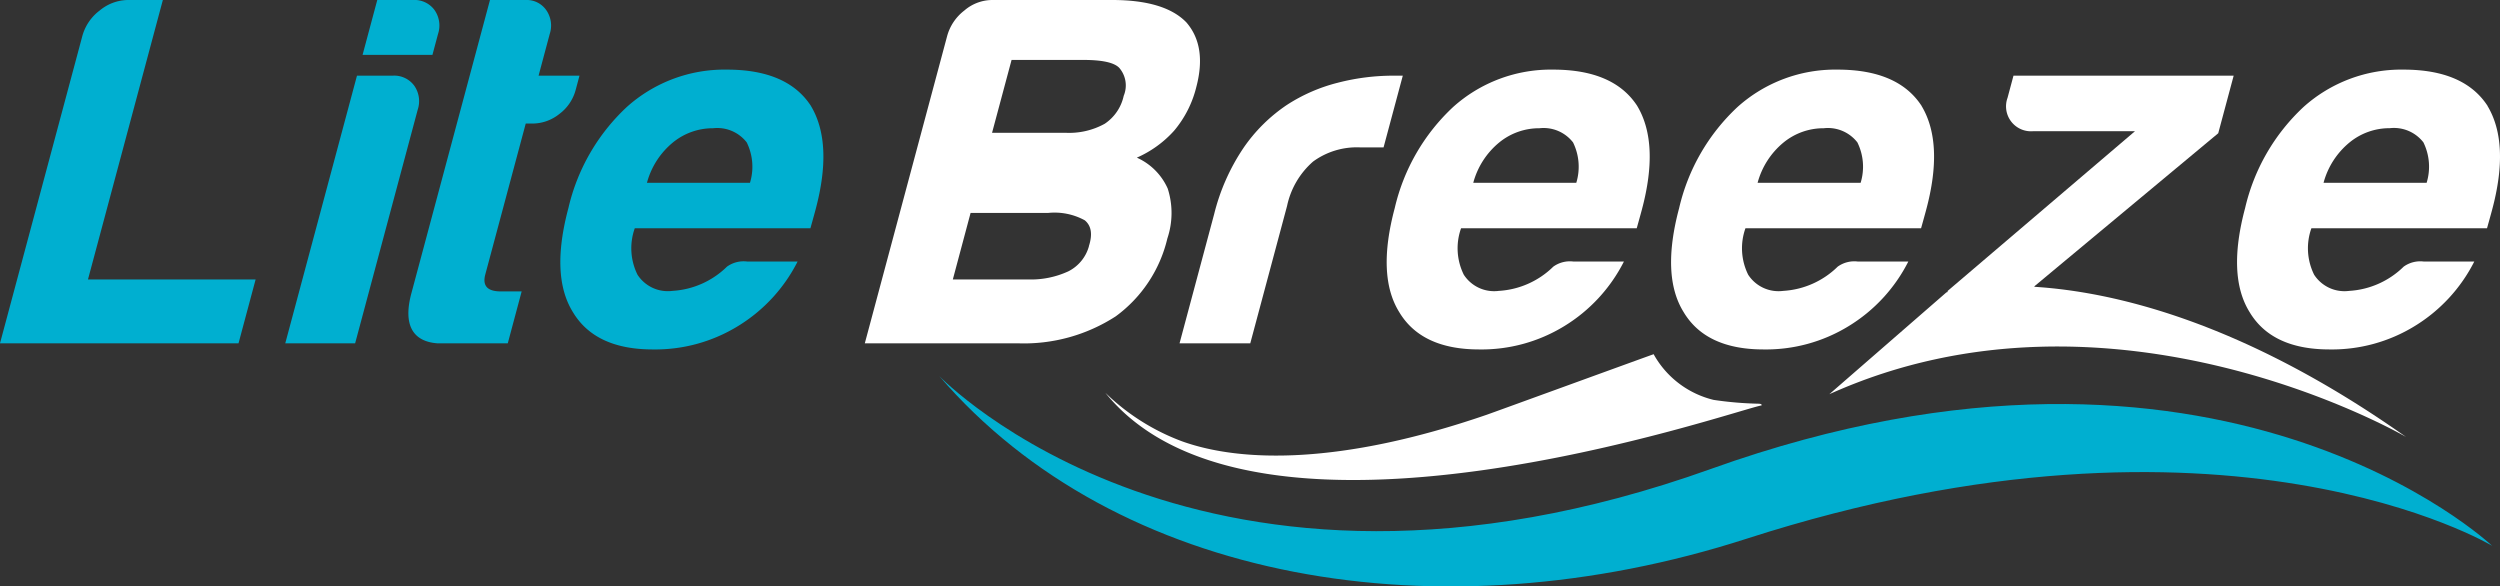 <svg xmlns="http://www.w3.org/2000/svg" xmlns:xlink="http://www.w3.org/1999/xlink" width="183" height="42.928" viewBox="0 0 183 42.928">
    <rect x="0" y="0" width="183" height="42.928" fill="#333333" stroke="none"/>
    <defs>
        <clipPath id="clip-path">
            <rect id="Rectangle_82" data-name="Rectangle 82" width="183" height="42.928" fill="none"/>
        </clipPath>
    </defs>
    <g id="Group_145" data-name="Group 145" transform="translate(0 0)">
        <g id="Group_144" data-name="Group 144" transform="translate(0 0)" clip-path="url(#clip-path)">
            <path id="Path_132" data-name="Path 132" d="M121.244,48.545s19.3,20.118,56.495,6.793,57.168,5.628,57.168,5.628-19.585-11.788-54.58-.512C157.839,67.7,134.2,63.63,121.244,48.545" transform="translate(-52.488 -21.016)" fill="#00afd0"/>
            <path id="Path_133" data-name="Path 133" d="M17.46,25.13l1.252-4.675H6.44L11.921,0H9.364A3.282,3.282,0,0,0,7.3.767,3.491,3.491,0,0,0,6.029,2.63L0,25.13Z" transform="translate(0 0)" fill="#00afd0"/>
            <path id="Path_134" data-name="Path 134" d="M36.824,29.358h5.114L46.521,12.25a1.97,1.97,0,0,0-.26-1.754,1.814,1.814,0,0,0-1.558-.73h-2.63Z" transform="translate(-15.942 -4.228)" fill="#00afd0"/>
            <path id="Path_135" data-name="Path 135" d="M46.8,4.018h5.114l.411-1.534A1.971,1.971,0,0,0,52.063.73,1.812,1.812,0,0,0,50.506,0h-2.63Z" transform="translate(-20.26 0)" fill="#00afd0"/>
            <path id="Path_136" data-name="Path 136" d="M61.008,21.331H59.473q-1.461,0-1.127-1.242l2.96-11.045h.512a3.155,3.155,0,0,0,1.939-.694,3.243,3.243,0,0,0,1.21-1.789l.274-1.023H62.246l.817-3.054A1.972,1.972,0,0,0,62.8.73,1.741,1.741,0,0,0,61.318,0h-2.63L52.933,21.477c-.6,2.241.049,3.506,1.886,3.653h5.172Z" transform="translate(-22.822 0)" fill="#00afd0"/>
            <path id="Path_137" data-name="Path 137" d="M135.141,1.61q-1.576-1.6-5.36-1.61h-8.843a3.147,3.147,0,0,0-2.021.77,3.526,3.526,0,0,0-1.257,1.861l-6.029,22.5h11.212A12.358,12.358,0,0,0,130,23.155a9.868,9.868,0,0,0,3.778-5.7,5.852,5.852,0,0,0,.027-3.65,4.471,4.471,0,0,0-2.261-2.265,7.982,7.982,0,0,0,2.726-1.97A7.874,7.874,0,0,0,135.9,6.358q.789-3-.756-4.748m-7.105,16.411a2.937,2.937,0,0,1-1.506,1.839,6.541,6.541,0,0,1-2.989.595h-5.47l1.3-4.868h5.671a4.606,4.606,0,0,1,2.688.54c.482.4.58,1.026.3,1.893m2.55-11.008a3.289,3.289,0,0,1-1.39,2.047,5.377,5.377,0,0,1-2.885.66h-5.362l1.428-5.332h5.258c1.38,0,2.256.191,2.628.584a1.968,1.968,0,0,1,.323,2.041" transform="translate(-48.327 0)" fill="#fff"/>
            <path id="Path_138" data-name="Path 138" d="M152.258,29.358l2.534-9.46a15.214,15.214,0,0,1,2.148-4.844,11.863,11.863,0,0,1,3.172-3.143,12.408,12.408,0,0,1,3.727-1.626,16.2,16.2,0,0,1,4.022-.518h.739l-1.408,5.251h-1.7a5.421,5.421,0,0,0-3.458,1.035,5.941,5.941,0,0,0-1.907,3.254l-2.692,10.052Z" transform="translate(-65.915 -4.228)" fill="#fff"/>
            <path id="Path_139" data-name="Path 139" d="M197.338,11.647q-1.727-2.662-6.159-2.66a10.7,10.7,0,0,0-7.315,2.733,14.618,14.618,0,0,0-4.276,7.395q-1.327,4.959.323,7.616,1.633,2.739,5.852,2.739a11.579,11.579,0,0,0,6.221-1.7,11.745,11.745,0,0,0,4.378-4.735h-3.7a2.087,2.087,0,0,0-1.469.374,6.213,6.213,0,0,1-3.992,1.775A2.645,2.645,0,0,1,184.641,24a4.36,4.36,0,0,1-.2-3.4H197.3s.317-1.134.368-1.333q1.31-4.874-.329-7.616m-4.463,5.62h-7.542a5.748,5.748,0,0,1,1.905-2.955,4.615,4.615,0,0,1,2.938-1.038,2.73,2.73,0,0,1,2.461,1.038,4.032,4.032,0,0,1,.238,2.955" transform="translate(-77.491 -3.891)" fill="#fff"/>
            <path id="Path_140" data-name="Path 140" d="M234.046,11.647q-1.727-2.662-6.159-2.66a10.7,10.7,0,0,0-7.315,2.733,14.617,14.617,0,0,0-4.275,7.395q-1.328,4.959.323,7.616,1.633,2.739,5.853,2.739a11.578,11.578,0,0,0,6.22-1.7,11.741,11.741,0,0,0,4.378-4.735h-3.7a2.089,2.089,0,0,0-1.469.374,6.213,6.213,0,0,1-3.992,1.775A2.646,2.646,0,0,1,221.349,24a4.361,4.361,0,0,1-.2-3.4h12.856s.317-1.134.368-1.333q1.311-4.874-.329-7.616m-4.463,5.62h-7.542a5.748,5.748,0,0,1,1.905-2.955,4.616,4.616,0,0,1,2.938-1.038,2.729,2.729,0,0,1,2.461,1.038,4.026,4.026,0,0,1,.238,2.955" transform="translate(-93.382 -3.891)" fill="#fff"/>
            <path id="Path_141" data-name="Path 141" d="M307.1,11.647q-1.727-2.662-6.159-2.66a10.7,10.7,0,0,0-7.315,2.733,14.618,14.618,0,0,0-4.276,7.395q-1.327,4.959.323,7.616,1.633,2.739,5.852,2.739a11.579,11.579,0,0,0,6.221-1.7,11.745,11.745,0,0,0,4.378-4.735h-3.7a2.087,2.087,0,0,0-1.469.374,6.211,6.211,0,0,1-3.992,1.775A2.645,2.645,0,0,1,294.4,24a4.36,4.36,0,0,1-.2-3.4h12.856s.317-1.134.368-1.333q1.31-4.874-.329-7.616m-4.463,5.62h-7.542A5.748,5.748,0,0,1,297,14.312a4.615,4.615,0,0,1,2.938-1.038,2.73,2.73,0,0,1,2.461,1.038,4.032,4.032,0,0,1,.238,2.955" transform="translate(-125.006 -3.891)" fill="#fff"/>
            <path id="Path_142" data-name="Path 142" d="M90.677,11.647q-1.727-2.662-6.159-2.66A10.7,10.7,0,0,0,77.2,11.72a14.618,14.618,0,0,0-4.276,7.395q-1.327,4.959.323,7.616Q74.884,29.47,79.1,29.47a11.579,11.579,0,0,0,6.221-1.7A11.745,11.745,0,0,0,89.7,23.034H86a2.087,2.087,0,0,0-1.469.374,6.213,6.213,0,0,1-3.992,1.775A2.645,2.645,0,0,1,77.98,24a4.36,4.36,0,0,1-.2-3.4H90.638s.317-1.134.368-1.333q1.31-4.874-.329-7.616m-4.463,5.62H78.672a5.748,5.748,0,0,1,1.905-2.955,4.615,4.615,0,0,1,2.938-1.038,2.73,2.73,0,0,1,2.461,1.038,4.032,4.032,0,0,1,.238,2.955" transform="translate(-31.315 -3.891)" fill="#00afd0"/>
            <path id="Path_143" data-name="Path 143" d="M251.126,25.221l.059-.073L264.6,13.981l1.13-4.215H249.612l-.436,1.626a1.825,1.825,0,0,0,1.86,2.441h7.469L244.8,25.518l-.025.093-.073.019-8.571,7.455c20.792-9.39,42.219,3.13,42.219,3.13C266.4,27.77,256.936,25.583,251.126,25.221" transform="translate(-102.225 -4.228)" fill="#fff"/>
            <path id="Path_144" data-name="Path 144" d="M190.722,49.467c-.011-.075,0-.1-.2-.122a25.723,25.723,0,0,1-3.317-.28,6.872,6.872,0,0,1-4.271-3.135c-.042-.068-.08-.14-.12-.21-1.673.6-11.769,4.279-12.221,4.434-10.614,3.654-17.953,3.509-22.315,1.938a16.092,16.092,0,0,1-5.6-3.548c.193.235-.048-.062.012.013,10.969,13.587,45.963,1.281,48.03.91" transform="translate(-61.768 -19.793)" fill="#fff"/>
        </g>
    </g>
</svg>
